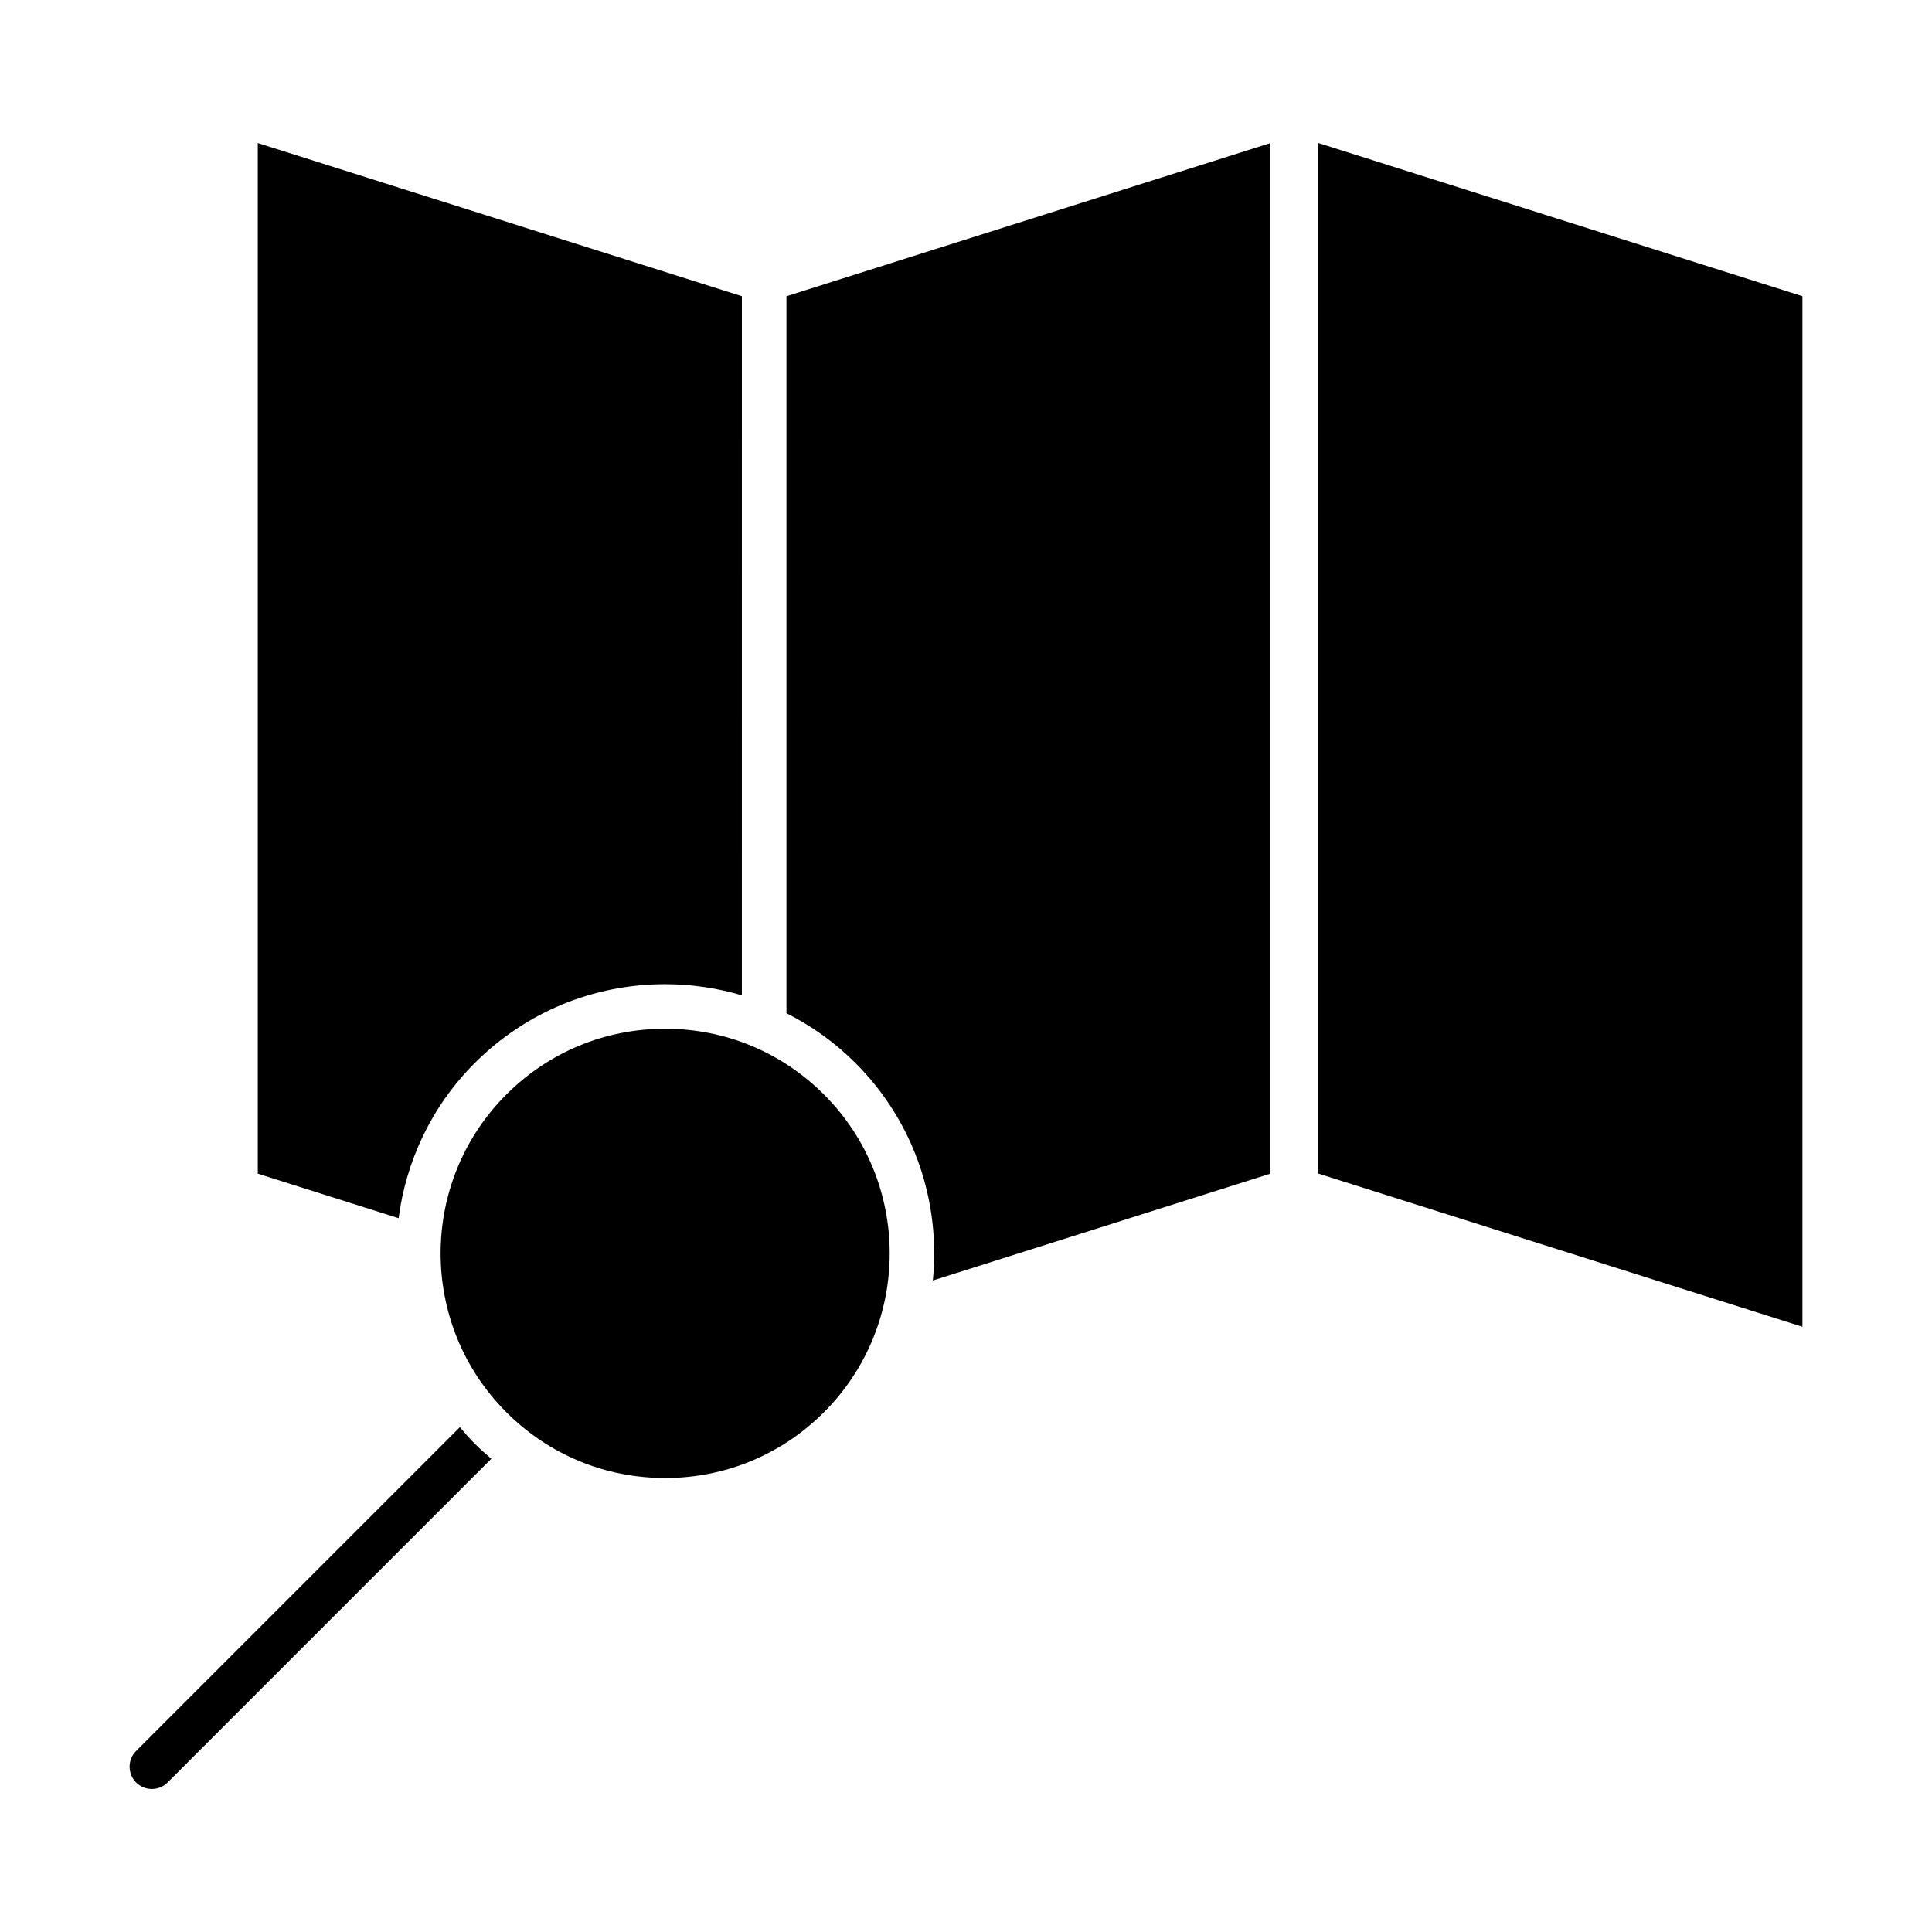 <?xml version="1.0" encoding="UTF-8"?>
<!-- Uploaded to: SVG Repo, www.svgrepo.com, Generator: SVG Repo Mixer Tools -->
<svg fill="#000000" width="800px" height="800px" version="1.1" viewBox="144 144 512 512" xmlns="http://www.w3.org/2000/svg">
 <g>
  <path d="m480.69 455.02v-273.11l-128.27 40.598v190c6.676 3.379 12.863 7.769 18.301 13.219 15.734 15.727 22.555 37.039 20.492 57.617z"/>
  <path d="m621.66 495.61v-273.11l-128.28-40.598v273.11z"/>
  <path d="m320.27 535.69c15.902 0 30.852-6.195 42.098-17.438 23.215-23.215 23.215-60.977 0-84.191-11.25-11.242-26.199-17.438-42.098-17.438-15.902 0-30.852 6.188-42.09 17.438-23.215 23.215-23.215 60.977 0 84.191 11.242 11.25 26.191 17.438 42.09 17.438z"/>
  <path d="m269.83 526.61c-1.41-1.41-2.699-2.891-3.961-4.394l-85.797 85.805c-2.305 2.305-2.305 6.047 0 8.352 1.148 1.148 2.66 1.73 4.172 1.73 1.512 0 3.023-0.574 4.172-1.73l85.789-85.789c-1.496-1.273-2.977-2.566-4.375-3.973z"/>
  <path d="m320.27 404.82c6.992 0 13.816 1.016 20.332 2.945l0.004-185.26-128.29-40.598v273.12l37.32 11.809c1.969-15.043 8.645-29.59 20.176-41.125 13.48-13.469 31.395-20.891 50.453-20.891z"/>
 </g>
</svg>